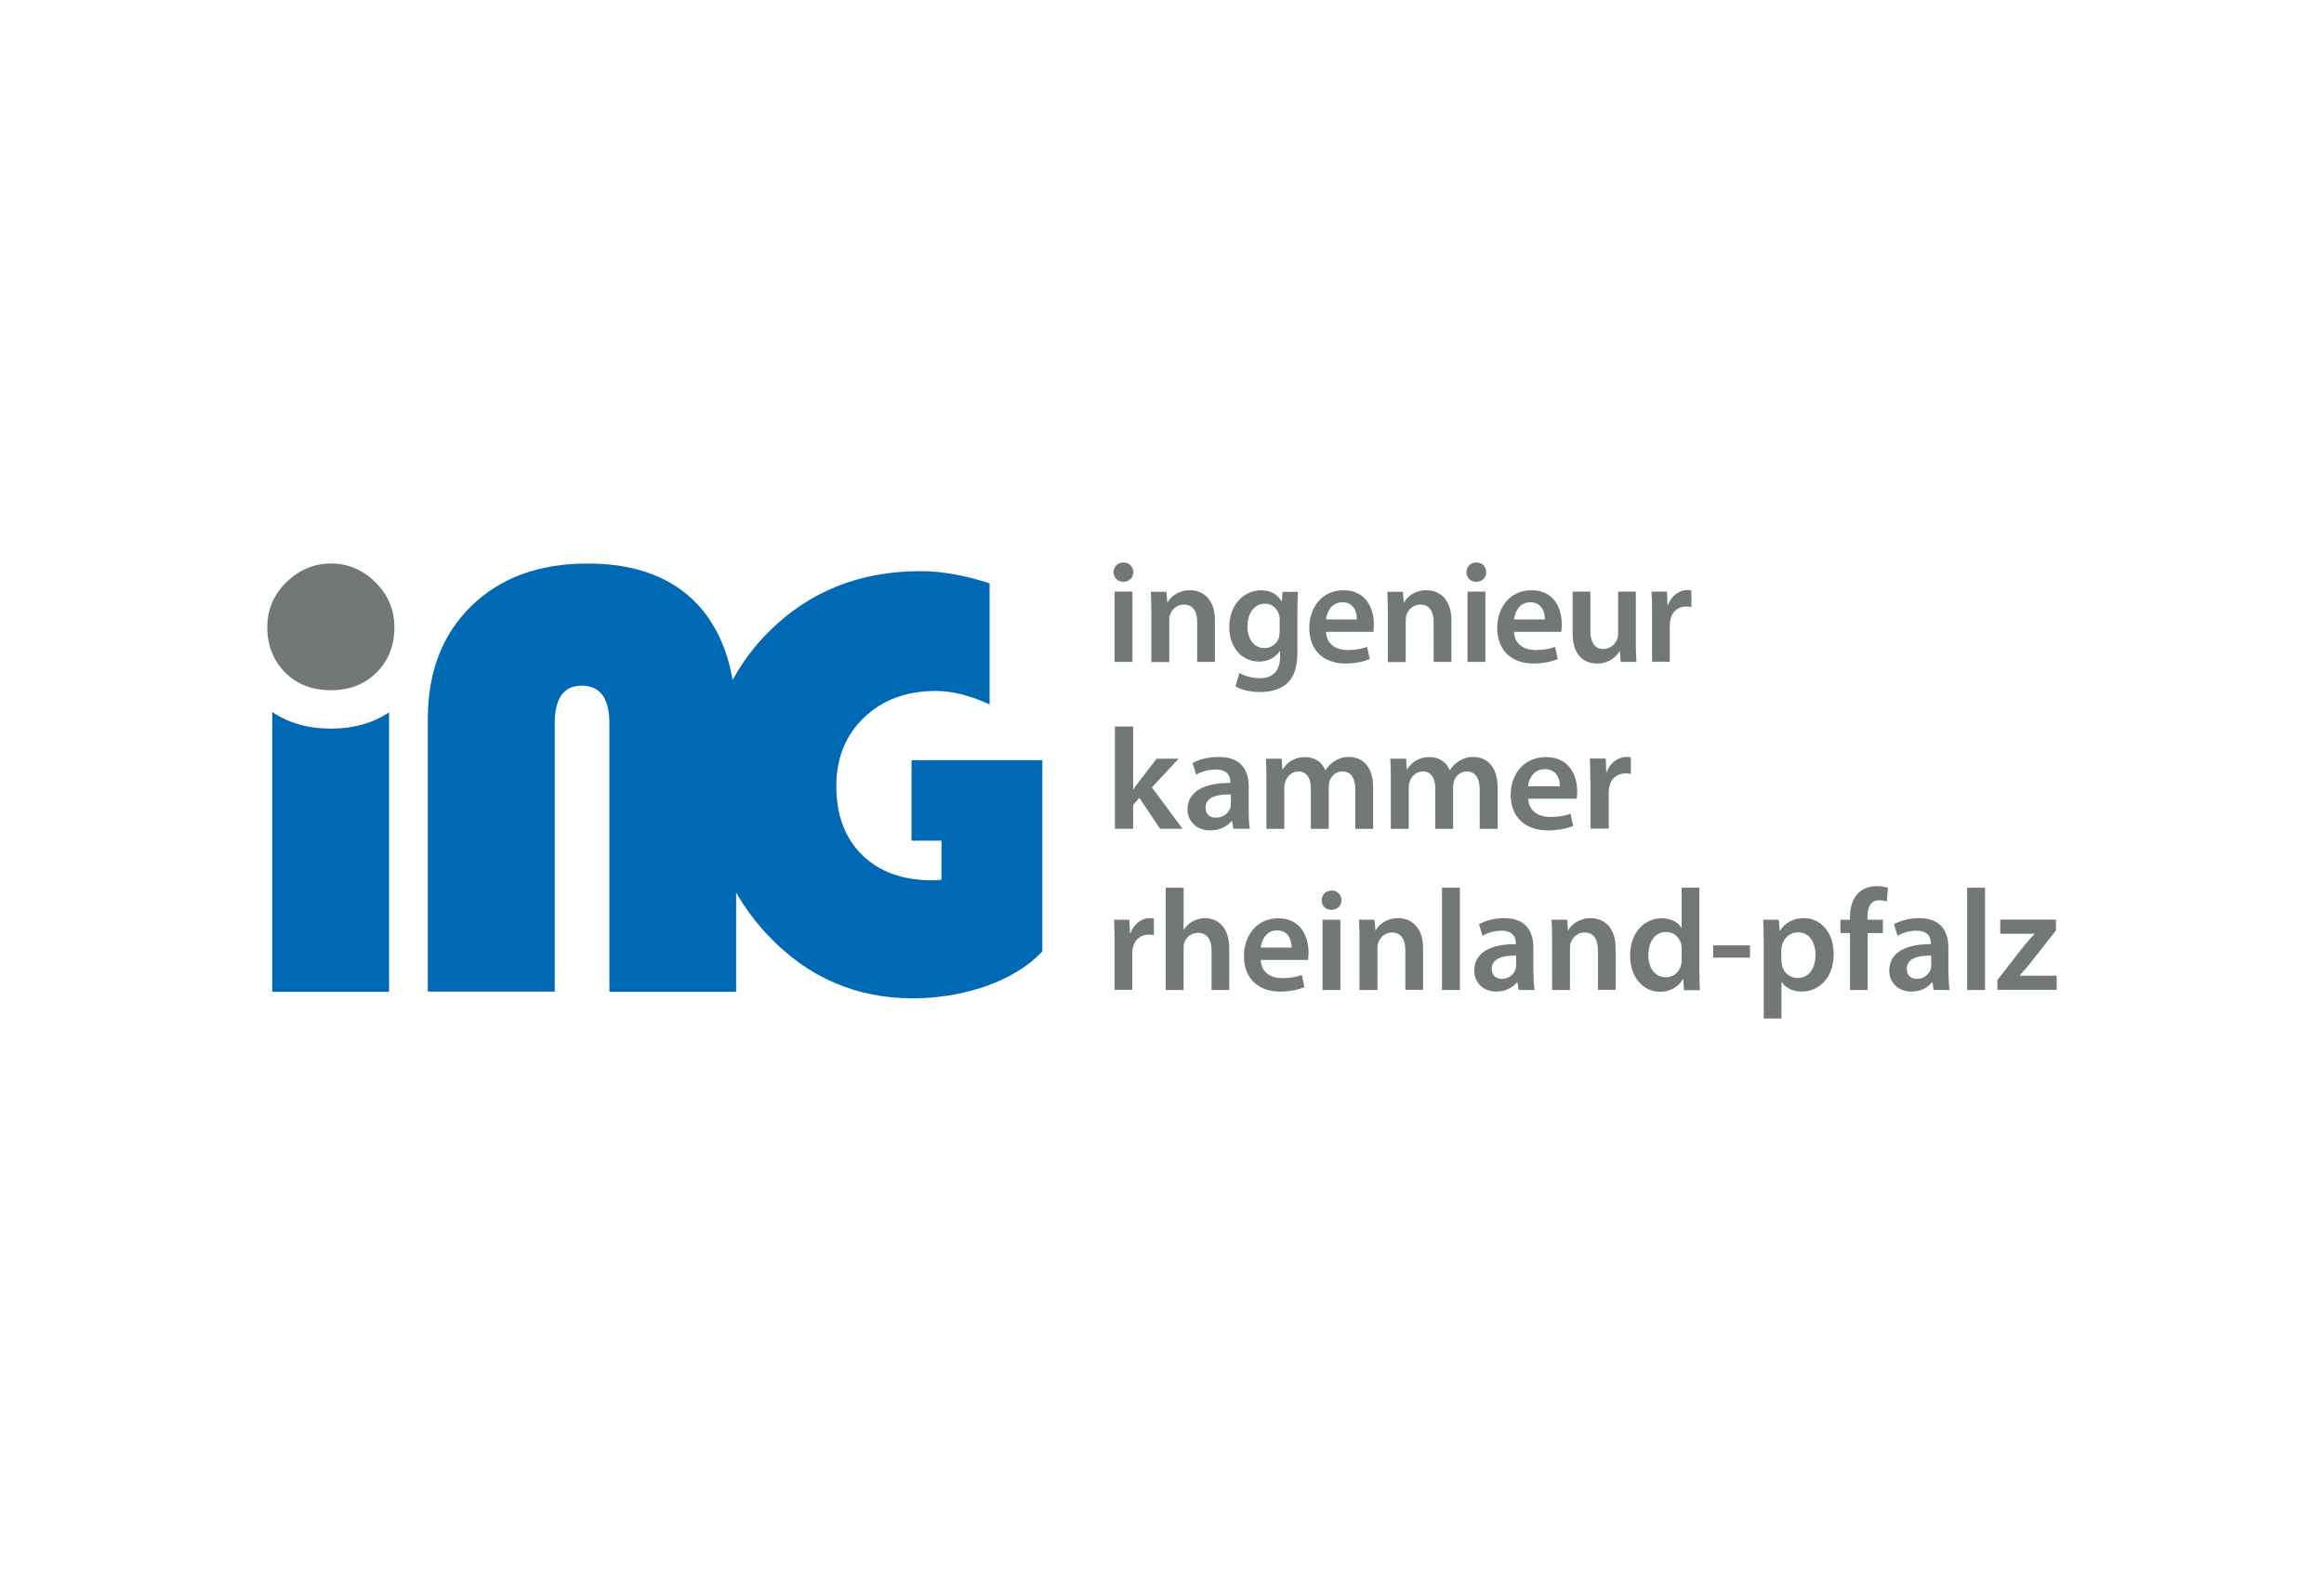 <?xml version="1.0" encoding="UTF-8"?><svg id="Ebene_1" xmlns="http://www.w3.org/2000/svg" viewBox="0 0 248 168.734"><defs><style>.cls-1{fill:#727777;}.cls-1,.cls-2,.cls-3{stroke-width:0px;}.cls-2{fill:#0069b4;}.cls-3{fill:#fff;}</style></defs><rect class="cls-3" width="248" height="168.734"/><path class="cls-1" d="M120.94,61.07c0,.567-.416,1.02-1.077,1.02-.623,0-1.039-.453-1.039-1.02,0-.586.434-1.039,1.058-1.039.642,0,1.039.453,1.058,1.039ZM118.938,70.645v-7.498h1.908v7.498h-1.908Z"/><path class="cls-1" d="M122.867,65.395c0-.869-.019-1.587-.057-2.229h1.662l.094,1.114h.038c.321-.586,1.133-1.284,2.38-1.284,1.303,0,2.663.85,2.663,3.211v4.439h-1.889v-4.231c0-1.077-.397-1.889-1.435-1.889-.755,0-1.284.548-1.473,1.114-.057.17-.076.397-.076.623v4.401h-1.908v-5.27Z"/><path class="cls-1" d="M138.449,69.55c0,1.568-.321,2.682-1.114,3.4-.793.699-1.87.907-2.89.907-.944,0-1.964-.208-2.606-.604l.416-1.435c.472.283,1.284.567,2.191.567,1.228,0,2.153-.642,2.153-2.266v-.623h-.038c-.434.661-1.209,1.114-2.191,1.114-1.87,0-3.192-1.53-3.192-3.664,0-2.455,1.605-3.947,3.4-3.947,1.133,0,1.813.548,2.172,1.171h.038l.076-1.001h1.643c-.038.51-.057,1.114-.057,2.153v4.231h0ZM136.56,66.15c0-.17-.019-.359-.057-.51-.208-.699-.737-1.209-1.53-1.209-1.058,0-1.851.925-1.851,2.436,0,1.284.642,2.304,1.832,2.304.699,0,1.322-.453,1.53-1.133.038-.208.076-.453.076-.68v-1.209Z"/><path class="cls-1" d="M141.509,67.435c.038,1.36,1.114,1.945,2.304,1.945.869,0,1.511-.132,2.078-.34l.283,1.303c-.642.264-1.53.472-2.606.472-2.436,0-3.853-1.511-3.853-3.796,0-2.078,1.265-4.023,3.664-4.023,2.436,0,3.23,2.002,3.23,3.645,0,.359-.038.623-.057.793h-5.043ZM144.795,66.112c.019-.699-.283-1.832-1.549-1.832-1.171,0-1.662,1.058-1.738,1.832h3.286Z"/><path class="cls-1" d="M148.1,65.395c0-.869-.019-1.587-.057-2.229h1.662l.094,1.114h.038c.321-.586,1.133-1.284,2.38-1.284,1.303,0,2.663.85,2.663,3.211v4.439h-1.889v-4.231c0-1.077-.397-1.889-1.435-1.889-.755,0-1.284.548-1.473,1.114-.057.17-.076.397-.076.623v4.401h-1.908v-5.27h0Z"/><path class="cls-1" d="M158.602,61.07c0,.567-.416,1.02-1.077,1.02-.623,0-1.039-.453-1.039-1.02,0-.586.434-1.039,1.058-1.039.642,0,1.039.453,1.058,1.039ZM156.6,70.645v-7.498h1.908v7.498h-1.908Z"/><path class="cls-1" d="M161.567,67.435c.038,1.36,1.114,1.945,2.304,1.945.869,0,1.511-.132,2.078-.34l.283,1.303c-.642.264-1.53.472-2.606.472-2.436,0-3.853-1.511-3.853-3.796,0-2.078,1.265-4.023,3.664-4.023,2.436,0,3.23,2.002,3.23,3.645,0,.359-.038.623-.057.793h-5.043ZM164.853,66.112c.019-.699-.283-1.832-1.549-1.832-1.171,0-1.662,1.058-1.738,1.832h3.286Z"/><path class="cls-1" d="M174.561,68.398c0,.888.038,1.624.057,2.248h-1.662l-.094-1.133h-.038c-.321.529-1.058,1.303-2.399,1.303-1.36,0-2.606-.812-2.606-3.268v-4.401h1.889v4.08c0,1.247.397,2.04,1.398,2.04.755,0,1.247-.529,1.454-1.02.057-.17.113-.378.113-.586v-4.514h1.889v5.251Z"/><path class="cls-1" d="M176.299,65.565c0-1.02-.019-1.738-.057-2.418h1.643l.057,1.435h.057c.378-1.058,1.247-1.605,2.04-1.605.189,0,.283.019.453.038v1.775c-.151-.038-.321-.057-.548-.057-.907,0-1.53.586-1.7,1.435-.038.17-.057.378-.057.586v3.872h-1.889v-5.062Z"/><path class="cls-1" d="M120.902,84.263h.038c.189-.283.416-.623.623-.869l1.87-2.418h2.342l-2.852,3.06,3.268,4.42h-2.399l-2.21-3.305-.661.755v2.55h-1.945v-10.917h1.945v6.724h-.019Z"/><path class="cls-1" d="M133.255,86.662c0,.68.038,1.341.113,1.794h-1.757l-.132-.831h-.057c-.472.586-1.284,1.001-2.285,1.001-1.549,0-2.418-1.095-2.418-2.229,0-1.889,1.719-2.852,4.571-2.833v-.132c0-.491-.208-1.303-1.568-1.303-.755,0-1.549.227-2.078.548l-.378-1.228c.567-.34,1.568-.661,2.795-.661,2.474,0,3.192,1.53,3.192,3.154v2.72h-0ZM131.347,84.792c-1.379-.038-2.701.264-2.701,1.398,0,.737.491,1.077,1.114,1.077.774,0,1.341-.491,1.53-1.039.057-.132.057-.283.057-.416v-1.02Z"/><path class="cls-1" d="M135.144,83.205c0-.869-.019-1.587-.057-2.229h1.681l.076,1.114h.057c.378-.586,1.077-1.284,2.38-1.284,1.02,0,1.813.548,2.134,1.379h.038c.264-.416.586-.718.944-.944.434-.283.925-.453,1.549-.453,1.284,0,2.588.85,2.588,3.249v4.42h-1.908v-4.136c0-1.247-.434-1.983-1.379-1.983-.661,0-1.152.453-1.36,1.001-.057.189-.094.416-.094.623v4.495h-1.908v-4.344c0-1.039-.434-1.775-1.322-1.775-.737,0-1.228.548-1.398,1.077-.076.189-.113.397-.113.623v4.42h-1.908v-5.251Z"/><path class="cls-1" d="M148.421,83.205c0-.869-.019-1.587-.057-2.229h1.681l.076,1.114h.057c.378-.586,1.077-1.284,2.38-1.284,1.02,0,1.813.548,2.134,1.379h.038c.264-.416.586-.718.944-.944.434-.283.925-.453,1.549-.453,1.284,0,2.588.85,2.588,3.249v4.42h-1.908v-4.136c0-1.247-.434-1.983-1.379-1.983-.661,0-1.152.453-1.36,1.001-.057.189-.094.416-.094.623v4.495h-1.908v-4.344c0-1.039-.434-1.775-1.322-1.775-.737,0-1.228.548-1.398,1.077-.076.189-.113.397-.113.623v4.42h-1.908v-5.251Z"/><path class="cls-1" d="M163.078,85.245c.057,1.36,1.133,1.945,2.38,1.945.907,0,1.549-.132,2.134-.34l.283,1.303c-.661.264-1.587.472-2.701.472-2.512,0-3.966-1.511-3.966-3.796,0-2.078,1.303-4.023,3.777-4.023,2.512,0,3.324,2.002,3.324,3.645,0,.359-.038.623-.057.793h-5.175ZM166.459,83.923c.019-.699-.302-1.832-1.605-1.832-1.209,0-1.719,1.058-1.794,1.832h3.4Z"/><path class="cls-1" d="M169.707,83.375c0-1.02-.019-1.738-.057-2.418h1.7l.057,1.435h.057c.378-1.058,1.284-1.605,2.115-1.605.189,0,.302.019.453.038v1.775c-.151-.038-.34-.057-.567-.057-.925,0-1.568.586-1.738,1.435-.038.17-.057.378-.057.586v3.872h-1.945v-5.062h-.019Z"/><path class="cls-1" d="M118.938,100.582c0-1.02-.019-1.738-.057-2.418h1.643l.057,1.435h.057c.378-1.058,1.247-1.605,2.04-1.605.189,0,.283.019.453.038v1.775c-.151-.038-.321-.057-.548-.057-.907,0-1.53.586-1.7,1.435-.038.17-.057.378-.057.586v3.872h-1.889v-5.062Z"/><path class="cls-1" d="M124.397,94.746h1.908v4.457h.038c.227-.359.548-.661.944-.869.378-.208.812-.34,1.284-.34,1.284,0,2.606.85,2.606,3.249v4.42h-1.889v-4.193c0-1.095-.397-1.908-1.454-1.908-.737,0-1.265.491-1.454,1.058-.057.151-.076.359-.076.567v4.476h-1.908v-10.917h0Z"/><path class="cls-1" d="M134.539,102.452c.038,1.36,1.114,1.945,2.304,1.945.869,0,1.511-.132,2.078-.34l.283,1.303c-.642.264-1.53.472-2.606.472-2.436,0-3.853-1.511-3.853-3.796,0-2.078,1.265-4.023,3.664-4.023,2.436,0,3.23,2.002,3.23,3.645,0,.359-.038.623-.057.793h-5.043ZM137.826,101.13c.019-.699-.283-1.832-1.549-1.832-1.171,0-1.662,1.058-1.738,1.832h3.286Z"/><path class="cls-1" d="M143.152,96.087c0,.567-.416,1.02-1.077,1.02-.623,0-1.039-.453-1.039-1.02,0-.586.434-1.039,1.058-1.039.642,0,1.039.453,1.058,1.039ZM141.131,105.663v-7.498h1.908v7.498h-1.908Z"/><path class="cls-1" d="M145.078,100.393c0-.869-.019-1.587-.057-2.229h1.662l.094,1.114h.038c.321-.586,1.133-1.284,2.38-1.284,1.303,0,2.663.85,2.663,3.211v4.439h-1.889v-4.231c0-1.077-.397-1.889-1.435-1.889-.755,0-1.284.548-1.473,1.114-.057.17-.076.397-.076.623v4.401h-1.908v-5.27h0Z"/><path class="cls-1" d="M153.88,94.746h1.908v10.917h-1.908v-10.917Z"/><path class="cls-1" d="M163.645,103.868c0,.68.038,1.341.113,1.794h-1.7l-.132-.831h-.038c-.453.586-1.247,1.001-2.21,1.001-1.511,0-2.361-1.095-2.361-2.229,0-1.889,1.681-2.852,4.439-2.833v-.132c0-.491-.208-1.303-1.53-1.303-.737,0-1.511.227-2.021.548l-.378-1.228c.548-.34,1.53-.661,2.701-.661,2.399,0,3.098,1.53,3.098,3.154v2.72h.019ZM161.794,101.998c-1.341-.038-2.606.264-2.606,1.398,0,.737.472,1.077,1.077,1.077.755,0,1.303-.491,1.473-1.039.038-.132.057-.283.057-.416v-1.02Z"/><path class="cls-1" d="M165.628,100.393c0-.869-.019-1.587-.057-2.229h1.662l.094,1.114h.038c.321-.586,1.133-1.284,2.38-1.284,1.303,0,2.663.85,2.663,3.211v4.439h-1.889v-4.231c0-1.077-.397-1.889-1.435-1.889-.755,0-1.284.548-1.473,1.114-.057.17-.076.397-.076.623v4.401h-1.908v-5.27Z"/><path class="cls-1" d="M181.342,94.746v8.82c0,.774.038,1.605.057,2.115h-1.7l-.076-1.19h-.038c-.453.831-1.36,1.36-2.436,1.36-1.775,0-3.192-1.53-3.192-3.834-.019-2.512,1.549-4.004,3.343-4.004,1.039,0,1.775.434,2.115.982h.038v-4.25h1.889v-0ZM179.453,101.3c0-.151-.019-.34-.038-.491-.17-.737-.774-1.341-1.624-1.341-1.209,0-1.889,1.077-1.889,2.474,0,1.36.68,2.361,1.87,2.361.774,0,1.454-.529,1.624-1.341.038-.17.057-.359.057-.548v-1.114h-0Z"/><path class="cls-1" d="M186.744,100.903v1.303h-3.929v-1.303h3.929Z"/><path class="cls-1" d="M188.217,100.657c0-.982-.038-1.775-.057-2.493h1.662l.094,1.152h.038c.548-.85,1.435-1.322,2.569-1.322,1.719,0,3.154,1.473,3.154,3.815,0,2.701-1.7,4.023-3.419,4.023-.944,0-1.719-.397-2.115-1.001h-.038v3.872h-1.889v-8.046ZM190.106,102.527c0,.189.019.359.057.529.189.774.869,1.322,1.662,1.322,1.209,0,1.908-1.001,1.908-2.474,0-1.322-.642-2.399-1.87-2.399-.793,0-1.511.567-1.7,1.398-.038.151-.076.321-.076.472v1.152h.019Z"/><path class="cls-1" d="M197.415,105.663v-6.082h-1.02v-1.417h1.02v-.321c0-.963.264-1.945.907-2.55.548-.529,1.303-.718,1.945-.718.51,0,.907.076,1.209.189l-.132,1.454c-.208-.076-.453-.132-.793-.132-.944,0-1.265.793-1.265,1.7v.378h1.643v1.417h-1.624v6.082h-1.889Z"/><path class="cls-1" d="M207.935,103.868c0,.68.038,1.341.113,1.794h-1.7l-.132-.831h-.038c-.453.586-1.247,1.001-2.21,1.001-1.511,0-2.361-1.095-2.361-2.229,0-1.889,1.681-2.852,4.439-2.833v-.132c0-.491-.208-1.303-1.53-1.303-.737,0-1.511.227-2.021.548l-.378-1.228c.548-.34,1.53-.661,2.701-.661,2.399,0,3.098,1.53,3.098,3.154v2.72h.019ZM206.084,101.998c-1.341-.038-2.606.264-2.606,1.398,0,.737.472,1.077,1.077,1.077.755,0,1.303-.491,1.473-1.039.038-.132.057-.283.057-.416v-1.02Z"/><path class="cls-1" d="M209.919,94.746h1.908v10.917h-1.908v-10.917Z"/><path class="cls-1" d="M213.167,104.567l2.814-3.607c.378-.453.699-.831,1.114-1.265v-.038h-3.645v-1.511h5.95v1.152l-2.758,3.513c-.378.453-.718.869-1.114,1.284v.038h3.947v1.511h-6.327v-1.077h.019Z"/><path class="cls-2" d="M35.324,77.766c-2.418,0-4.514-.586-6.271-1.775v29.861h12.466v-29.823c-1.738,1.152-3.796,1.738-6.195,1.738Z"/><path class="cls-1" d="M35.324,60.144c1.832,0,3.419.68,4.76,2.021,1.341,1.341,2.002,2.946,2.002,4.778,0,1.964-.642,3.589-1.908,4.835-1.265,1.265-2.89,1.889-4.873,1.889s-3.607-.623-4.873-1.889c-1.265-1.265-1.908-2.871-1.908-4.835,0-1.832.661-3.438,2.002-4.778,1.379-1.341,2.965-2.021,4.797-2.021Z"/><path class="cls-2" d="M97.274,81.128v8.594h3.192v4.174c-.302.038-.642.057-1.02.057-3.116,0-5.61-.907-7.442-2.701s-2.758-4.25-2.758-7.328c0-3.003.982-5.458,2.965-7.347,1.983-1.889,4.533-2.833,7.649-2.833,1.719,0,3.645.472,5.742,1.435v-12.919c-2.682-.869-5.137-1.303-7.347-1.303-6.459,0-11.861,2.134-16.168,6.422-1.605,1.587-2.89,3.324-3.91,5.194-.567-3.305-1.813-5.968-3.702-8.027-2.72-2.928-6.648-4.401-11.786-4.401-5.156,0-9.293,1.511-12.39,4.533-3.098,3.022-4.646,7.045-4.646,12.069v29.087h13.542v-28.614c0-2.701.963-4.042,2.871-4.042,1.983,0,2.965,1.341,2.965,4.042v28.633h13.523v-10.596c.925,1.624,2.059,3.154,3.419,4.59,4.231,4.476,9.387,6.705,15.469,6.705,4.684,0,9.897-1.435,13.089-4.325.246-.227.472-.453.699-.68v-20.417h-13.958Z"/></svg>